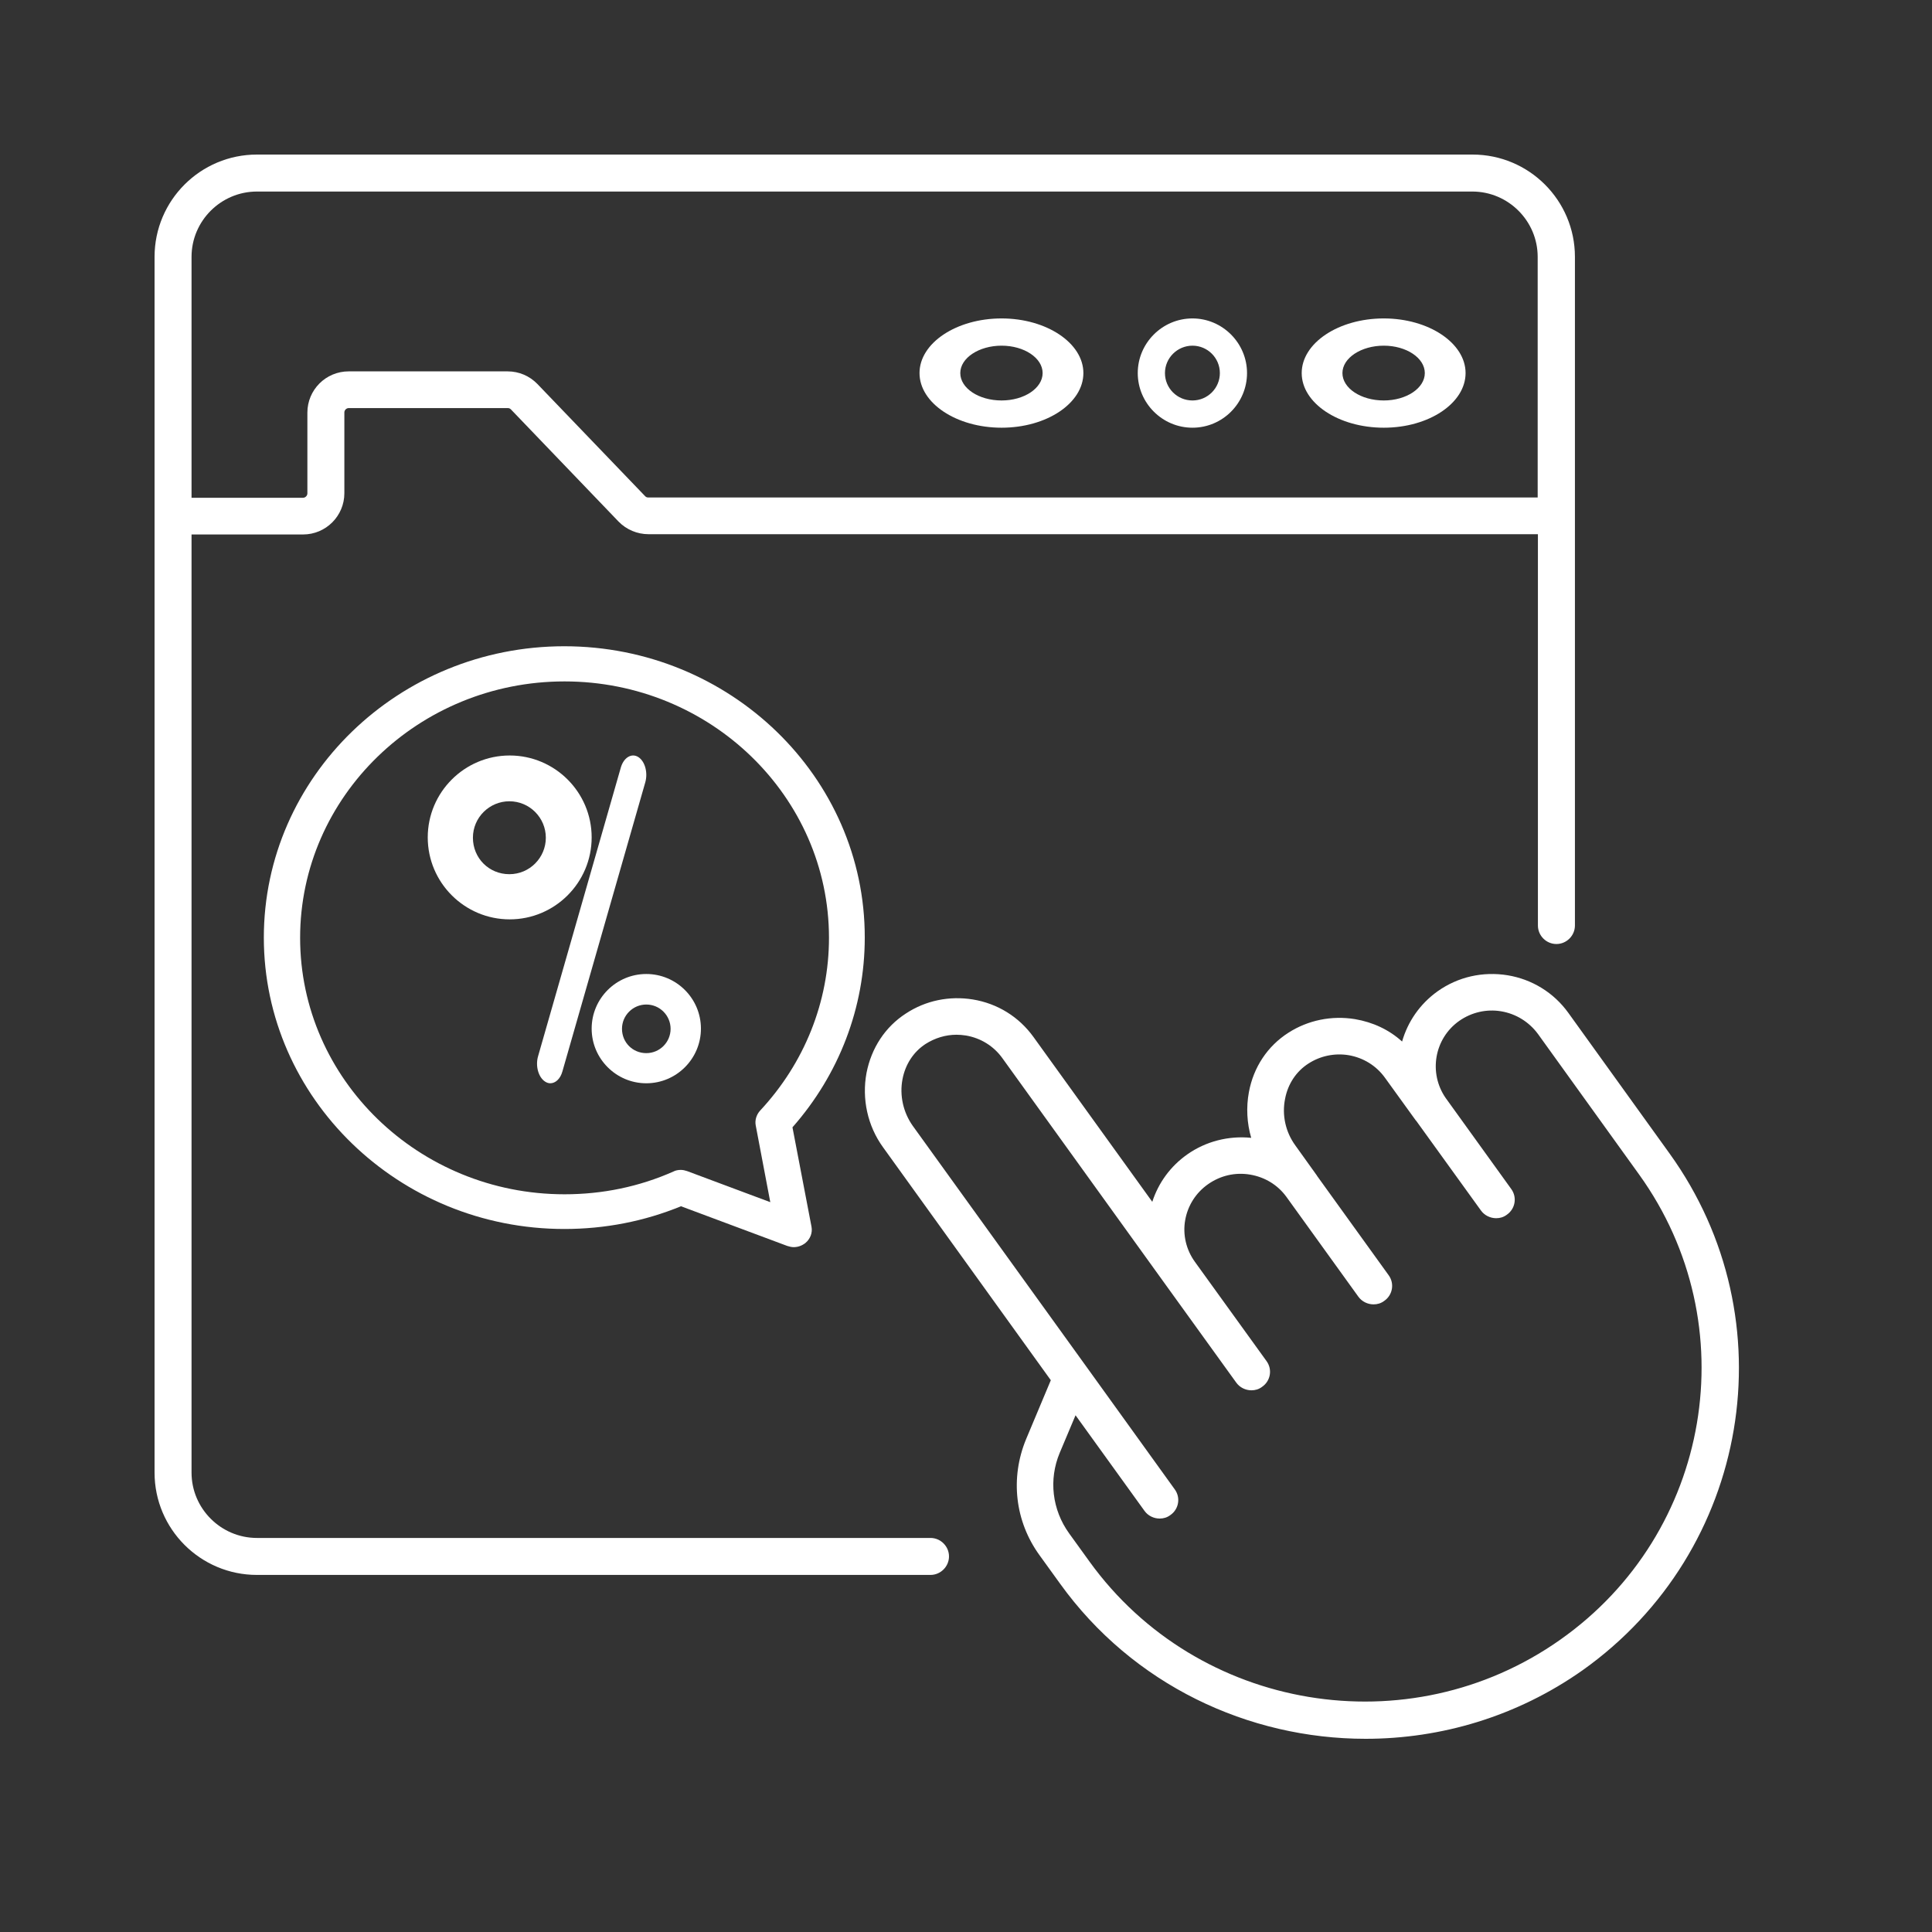 <svg width="50" height="50" viewBox="0 0 50 50" fill="none" xmlns="http://www.w3.org/2000/svg">
<rect x="0" y="0" width="50" height="50" fill="#333333" stroke="none"/>
<path d="M24.081 39.802H6.65C5.718 39.802 4.957 39.041 4.957 38.111V13.832H7.843C8.433 13.832 8.912 13.354 8.912 12.764V10.673C8.912 10.614 8.965 10.561 9.024 10.561H13.142C13.175 10.561 13.201 10.574 13.221 10.594L16.008 13.498C16.211 13.707 16.493 13.825 16.782 13.825H39.801V23.952C39.801 24.215 40.017 24.431 40.28 24.431C40.542 24.431 40.759 24.215 40.759 23.952V13.354V6.648C40.759 5.186 39.572 4 38.109 4H6.65C5.187 4 4 5.186 4 6.648V13.354V38.111C4 39.572 5.187 40.759 6.65 40.759H24.081C24.343 40.759 24.56 40.542 24.56 40.28C24.56 40.018 24.343 39.802 24.081 39.802ZM38.103 4.957C39.034 4.957 39.795 5.717 39.795 6.648V12.875H16.775C16.743 12.875 16.716 12.862 16.697 12.842L13.909 9.939C13.706 9.729 13.431 9.611 13.136 9.611H9.024C8.433 9.611 7.955 10.089 7.955 10.679V12.77C7.955 12.829 7.902 12.882 7.843 12.882H4.957V6.648C4.957 5.717 5.718 4.957 6.65 4.957H38.103Z" fill="white"/>
<path d="M35.812 11.069C36.982 11.069 37.929 10.432 37.929 9.655C37.929 8.878 36.975 8.241 35.812 8.241C34.641 8.241 33.688 8.878 33.688 9.655C33.688 10.432 34.641 11.069 35.812 11.069ZM35.812 8.946C36.397 8.946 36.874 9.264 36.874 9.655C36.874 10.046 36.397 10.364 35.812 10.364C35.219 10.364 34.742 10.046 34.742 9.655C34.742 9.264 35.227 8.946 35.812 8.946Z" fill="white"/>
<path d="M30.861 11.069C31.642 11.069 32.273 10.432 32.273 9.655C32.273 8.878 31.637 8.241 30.861 8.241C30.081 8.241 29.445 8.878 29.445 9.655C29.445 10.432 30.081 11.069 30.861 11.069ZM30.861 8.946C31.252 8.946 31.57 9.264 31.57 9.655C31.57 10.046 31.252 10.364 30.861 10.364C30.466 10.364 30.149 10.046 30.149 9.655C30.149 9.264 30.471 8.946 30.861 8.946Z" fill="white"/>
<path d="M25.921 11.069C27.092 11.069 28.038 10.432 28.038 9.655C28.038 8.878 27.084 8.241 25.921 8.241C24.751 8.241 23.797 8.878 23.797 9.655C23.797 10.432 24.751 11.069 25.921 11.069ZM25.921 8.946C26.506 8.946 26.983 9.264 26.983 9.655C26.983 10.046 26.506 10.364 25.921 10.364C25.329 10.364 24.852 10.046 24.852 9.655C24.852 9.264 25.336 8.946 25.921 8.946Z" fill="white"/>
<path d="M14.604 16.725C10.314 16.725 6.828 20.111 6.828 24.265C6.828 28.419 10.32 31.806 14.604 31.806C15.657 31.806 16.672 31.608 17.624 31.218L20.375 32.245C20.433 32.264 20.49 32.276 20.541 32.276C20.65 32.276 20.752 32.239 20.841 32.171C20.969 32.066 21.033 31.905 21.001 31.744L20.509 29.175C21.716 27.806 22.38 26.073 22.38 24.265C22.386 20.111 18.894 16.725 14.604 16.725ZM19.673 28.741C19.577 28.846 19.532 28.989 19.558 29.125L19.935 31.112L17.783 30.308C17.726 30.289 17.675 30.277 17.617 30.277C17.553 30.277 17.483 30.289 17.426 30.32C16.545 30.71 15.6 30.908 14.61 30.908C10.837 30.908 7.767 27.93 7.767 24.271C7.767 20.613 10.837 17.635 14.61 17.635C18.383 17.635 21.454 20.613 21.454 24.271C21.454 25.931 20.816 27.515 19.673 28.741Z" fill="white"/>
<path d="M16.519 19.592C16.345 19.482 16.143 19.606 16.068 19.86L13.926 27.333C13.851 27.587 13.935 27.883 14.109 27.993C14.152 28.021 14.198 28.035 14.241 28.035C14.377 28.035 14.504 27.918 14.556 27.725L16.698 20.253C16.773 19.998 16.693 19.702 16.519 19.592Z" fill="white"/>
<path d="M16.726 25.207C15.947 25.207 15.312 25.841 15.312 26.621C15.312 27.4 15.947 28.035 16.726 28.035C17.506 28.035 18.14 27.4 18.14 26.621C18.14 25.841 17.506 25.207 16.726 25.207ZM16.726 27.255C16.372 27.255 16.097 26.976 16.097 26.626C16.097 26.277 16.382 25.997 16.726 25.997C17.076 25.997 17.355 26.282 17.355 26.626C17.355 26.97 17.076 27.255 16.726 27.255Z" fill="white"/>
<path d="M15.312 21.672C15.312 20.503 14.36 19.552 13.191 19.552C12.022 19.552 11.07 20.503 11.07 21.672C11.07 22.842 12.022 23.793 13.191 23.793C14.36 23.793 15.312 22.842 15.312 21.672ZM13.183 22.624C12.651 22.624 12.239 22.205 12.239 21.68C12.239 21.156 12.667 20.737 13.183 20.737C13.707 20.737 14.126 21.164 14.126 21.68C14.126 22.197 13.707 22.624 13.183 22.624Z" fill="white"/>
<path d="M43.207 29.851L40.588 26.212C40.212 25.69 39.651 25.345 39.018 25.24C38.378 25.136 37.738 25.279 37.21 25.651C36.742 25.984 36.431 26.447 36.286 26.955C35.95 26.649 35.528 26.453 35.066 26.375C34.465 26.277 33.852 26.401 33.344 26.727C32.803 27.073 32.44 27.62 32.321 28.266C32.249 28.657 32.269 29.062 32.381 29.447C31.794 29.388 31.206 29.538 30.725 29.877C30.29 30.183 29.979 30.614 29.821 31.103L26.747 26.838C26.371 26.316 25.817 25.971 25.177 25.866C24.57 25.768 23.956 25.892 23.442 26.231C22.907 26.577 22.551 27.125 22.426 27.764C22.3 28.436 22.452 29.14 22.855 29.694L27.195 35.72L26.555 37.246C26.14 38.25 26.265 39.372 26.905 40.252L27.433 40.983C29.32 43.605 32.308 45 35.343 45C37.289 45 39.255 44.426 40.957 43.226C45.291 40.148 46.307 34.155 43.207 29.851ZM40.377 42.437C36.458 45.202 30.995 44.289 28.198 40.416L27.67 39.685C27.228 39.072 27.136 38.29 27.426 37.598L27.835 36.627L29.617 39.098C29.709 39.229 29.861 39.3 30.012 39.3C30.111 39.3 30.204 39.274 30.29 39.209C30.507 39.059 30.56 38.759 30.402 38.544L28.119 35.374L23.62 29.134C23.376 28.788 23.277 28.351 23.356 27.933C23.428 27.549 23.64 27.223 23.95 27.02C24.194 26.864 24.471 26.779 24.755 26.779C24.834 26.779 24.913 26.786 24.999 26.799C25.381 26.864 25.718 27.073 25.942 27.386L30.138 33.209L31.992 35.779C32.084 35.909 32.236 35.981 32.387 35.981C32.486 35.981 32.579 35.955 32.664 35.89C32.882 35.74 32.935 35.44 32.777 35.224L30.923 32.655C30.698 32.342 30.606 31.957 30.672 31.579C30.738 31.201 30.949 30.868 31.266 30.646C31.582 30.425 31.965 30.333 32.354 30.399C32.737 30.464 33.067 30.666 33.291 30.973L35.152 33.555C35.244 33.685 35.396 33.757 35.547 33.757C35.646 33.757 35.739 33.731 35.825 33.666C36.042 33.516 36.095 33.216 35.937 33.001L34.09 30.438C34.09 30.438 34.09 30.431 34.083 30.431C34.083 30.431 34.083 30.431 34.083 30.425L33.522 29.642C33.271 29.297 33.172 28.86 33.258 28.436C33.331 28.051 33.548 27.725 33.865 27.523C34.169 27.327 34.538 27.249 34.901 27.308C35.283 27.373 35.62 27.581 35.844 27.894L36.636 28.99C36.636 28.997 36.643 28.997 36.649 29.003L38.325 31.325C38.417 31.455 38.569 31.527 38.721 31.527C38.82 31.527 38.912 31.501 38.998 31.436C39.215 31.285 39.268 30.986 39.11 30.77L37.414 28.416C36.966 27.77 37.118 26.877 37.764 26.421C38.081 26.199 38.47 26.108 38.853 26.173C39.235 26.238 39.572 26.447 39.803 26.76L42.422 30.399C45.212 34.279 44.295 39.679 40.377 42.437Z" fill="white"/>
</svg>
